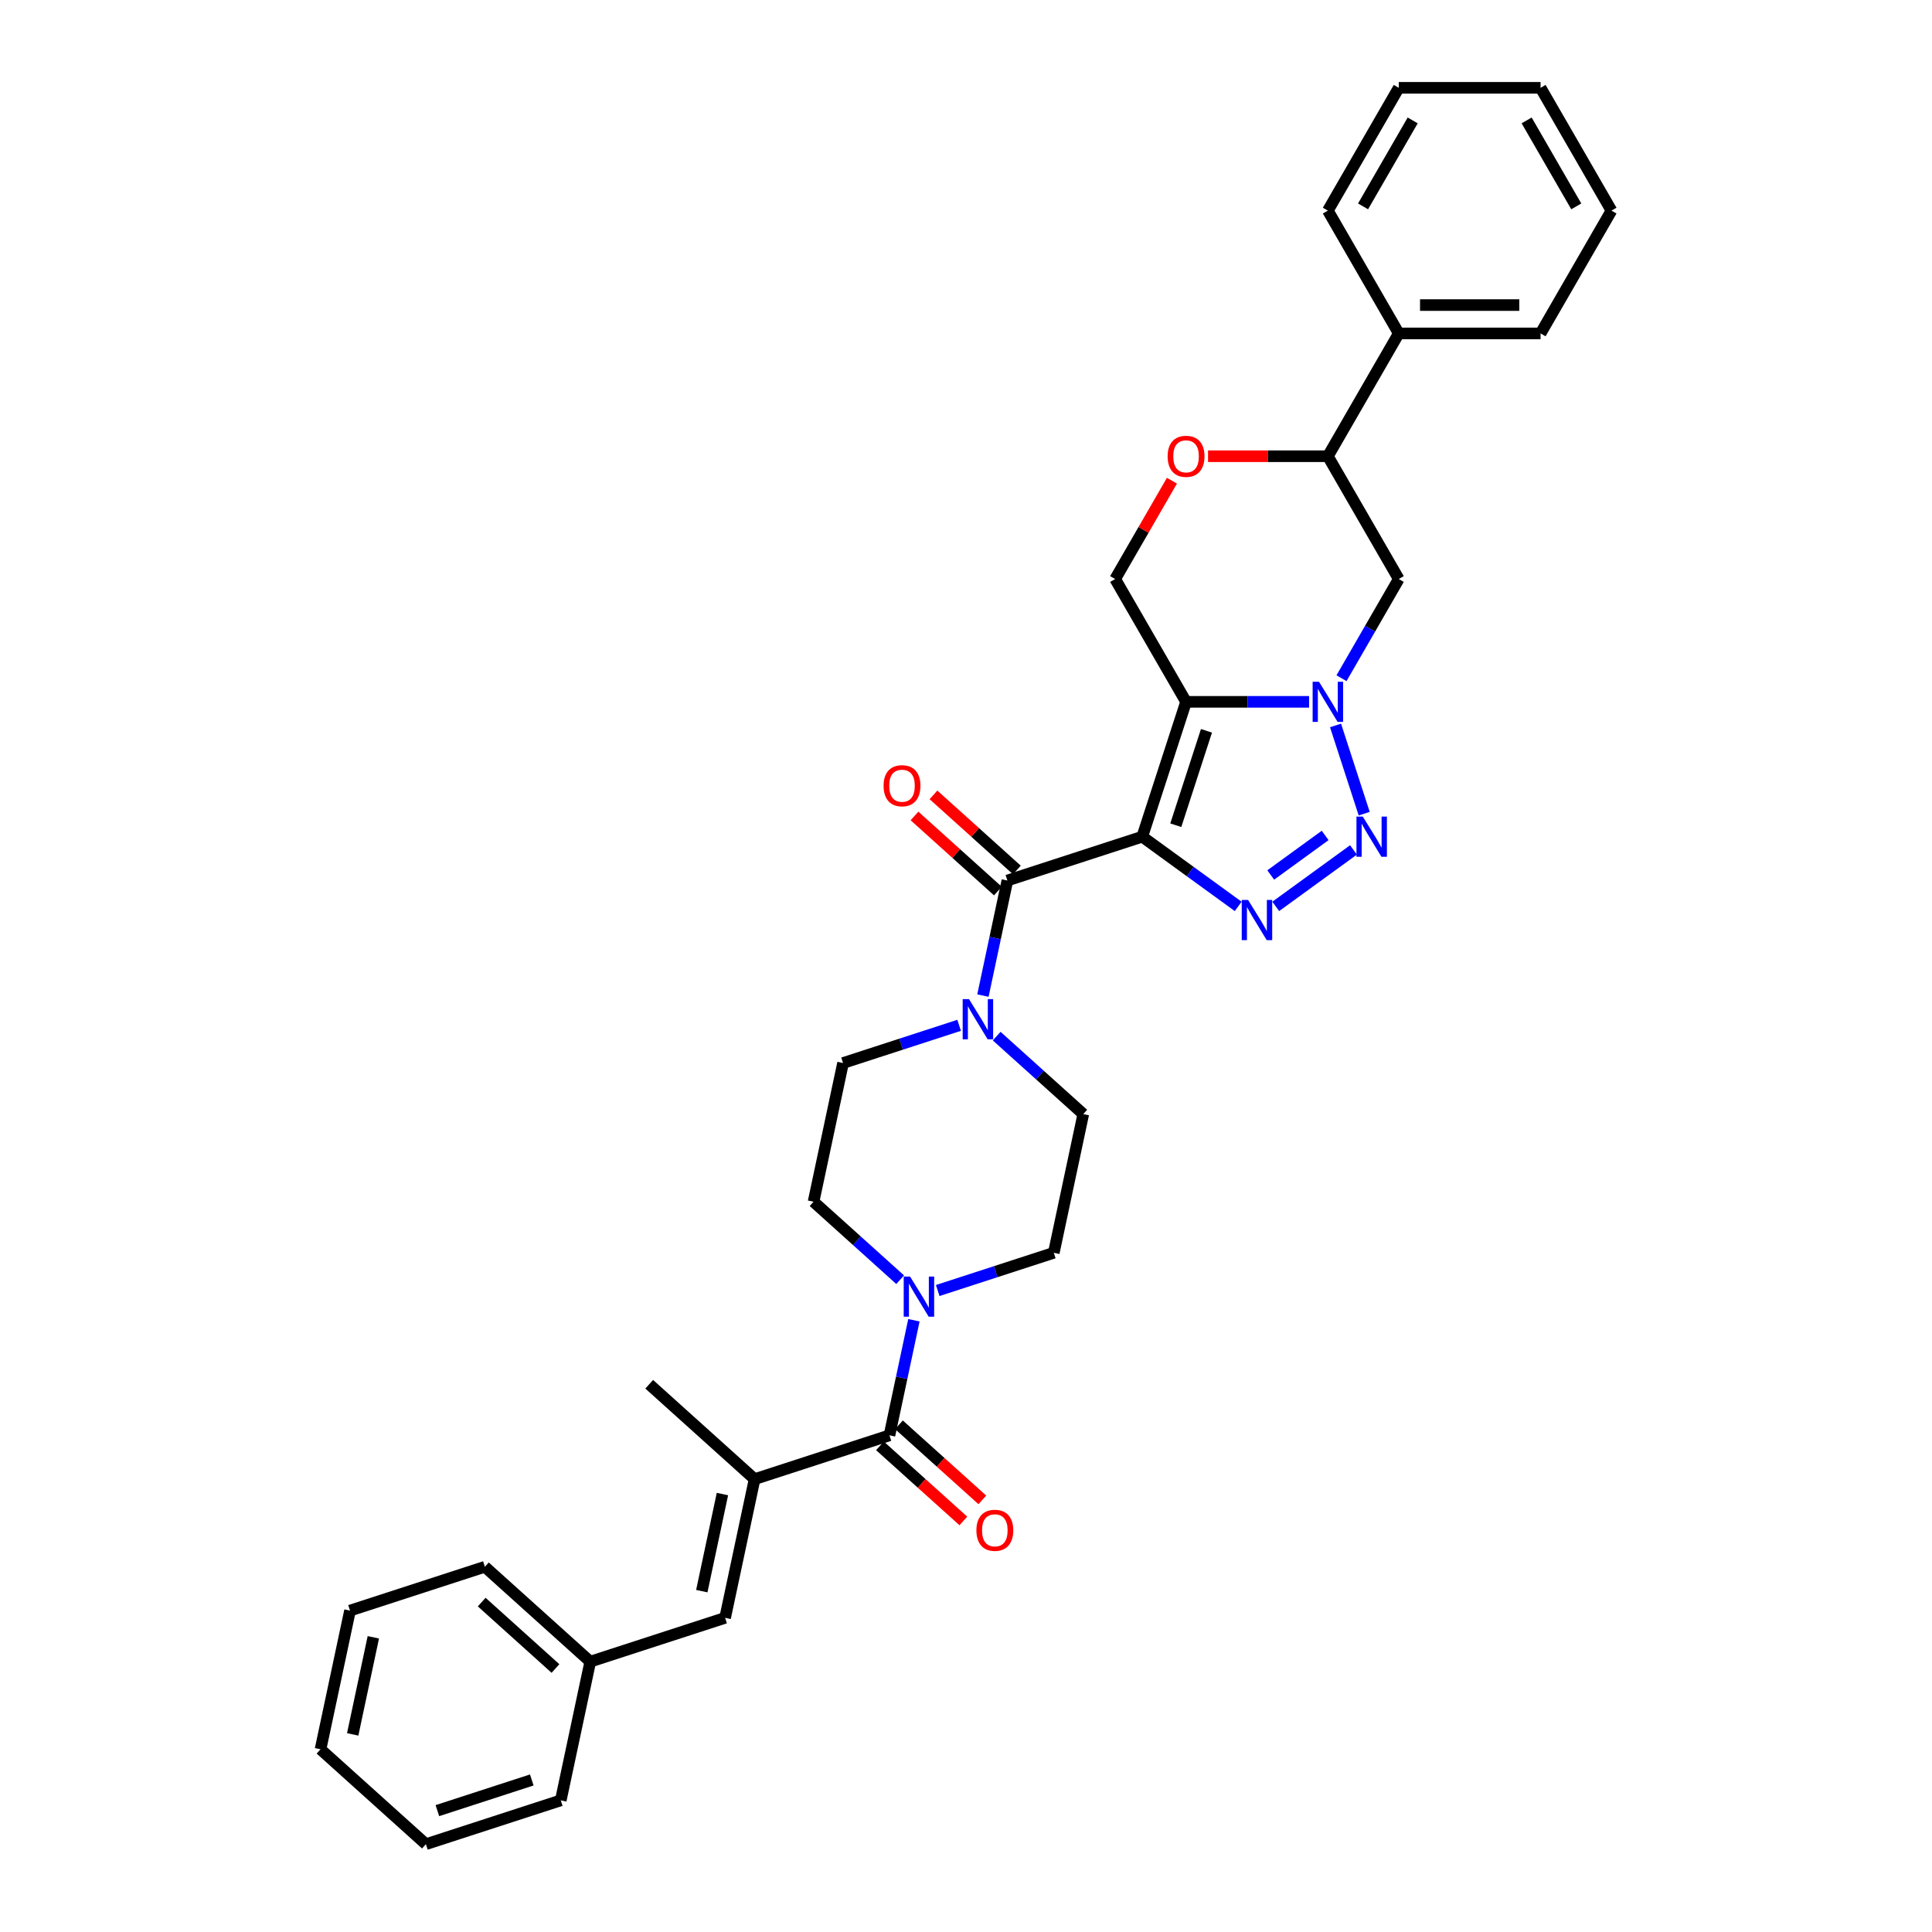<?xml version='1.0' encoding='iso-8859-1'?>
<svg version='1.1' baseProfile='full'
              xmlns='http://www.w3.org/2000/svg'
                      xmlns:rdkit='http://www.rdkit.org/xml'
                      xmlns:xlink='http://www.w3.org/1999/xlink'
                  xml:space='preserve'
width='1000px' height='1000px' viewBox='0 0 1000 1000'>
<!-- END OF HEADER -->
<rect style='opacity:1.0;fill:#FFFFFF;stroke:none' width='1000' height='1000' x='0' y='0'> </rect>
<path class='bond-0' d='M 591.225,433.071 L 613.905,363.268' style='fill:none;fill-rule:evenodd;stroke:#000000;stroke-width:6px;stroke-linecap:butt;stroke-linejoin:miter;stroke-opacity:1' />
<path class='bond-0' d='M 608.587,427.137 L 624.464,378.274' style='fill:none;fill-rule:evenodd;stroke:#000000;stroke-width:6px;stroke-linecap:butt;stroke-linejoin:miter;stroke-opacity:1' />
<path class='bond-2' d='M 591.225,433.071 L 616.055,451.112' style='fill:none;fill-rule:evenodd;stroke:#000000;stroke-width:6px;stroke-linecap:butt;stroke-linejoin:miter;stroke-opacity:1' />
<path class='bond-2' d='M 616.055,451.112 L 640.885,469.152' style='fill:none;fill-rule:evenodd;stroke:#0000FF;stroke-width:6px;stroke-linecap:butt;stroke-linejoin:miter;stroke-opacity:1' />
<path class='bond-4' d='M 591.225,433.071 L 521.421,455.752' style='fill:none;fill-rule:evenodd;stroke:#000000;stroke-width:6px;stroke-linecap:butt;stroke-linejoin:miter;stroke-opacity:1' />
<path class='bond-1' d='M 613.905,363.268 L 645.744,363.268' style='fill:none;fill-rule:evenodd;stroke:#000000;stroke-width:6px;stroke-linecap:butt;stroke-linejoin:miter;stroke-opacity:1' />
<path class='bond-1' d='M 645.744,363.268 L 677.583,363.268' style='fill:none;fill-rule:evenodd;stroke:#0000FF;stroke-width:6px;stroke-linecap:butt;stroke-linejoin:miter;stroke-opacity:1' />
<path class='bond-10' d='M 613.905,363.268 L 577.207,299.705' style='fill:none;fill-rule:evenodd;stroke:#000000;stroke-width:6px;stroke-linecap:butt;stroke-linejoin:miter;stroke-opacity:1' />
<path class='bond-9' d='M 694.361,351.04 L 709.18,325.373' style='fill:none;fill-rule:evenodd;stroke:#0000FF;stroke-width:6px;stroke-linecap:butt;stroke-linejoin:miter;stroke-opacity:1' />
<path class='bond-9' d='M 709.18,325.373 L 723.999,299.705' style='fill:none;fill-rule:evenodd;stroke:#000000;stroke-width:6px;stroke-linecap:butt;stroke-linejoin:miter;stroke-opacity:1' />
<path class='bond-33' d='M 691.274,375.496 L 706.113,421.165' style='fill:none;fill-rule:evenodd;stroke:#0000FF;stroke-width:6px;stroke-linecap:butt;stroke-linejoin:miter;stroke-opacity:1' />
<path class='bond-3' d='M 660.321,469.152 L 700.564,439.914' style='fill:none;fill-rule:evenodd;stroke:#0000FF;stroke-width:6px;stroke-linecap:butt;stroke-linejoin:miter;stroke-opacity:1' />
<path class='bond-3' d='M 657.729,452.891 L 685.899,432.424' style='fill:none;fill-rule:evenodd;stroke:#0000FF;stroke-width:6px;stroke-linecap:butt;stroke-linejoin:miter;stroke-opacity:1' />
<path class='bond-6' d='M 521.421,455.752 L 515.091,485.534' style='fill:none;fill-rule:evenodd;stroke:#000000;stroke-width:6px;stroke-linecap:butt;stroke-linejoin:miter;stroke-opacity:1' />
<path class='bond-6' d='M 515.091,485.534 L 508.76,515.316' style='fill:none;fill-rule:evenodd;stroke:#0000FF;stroke-width:6px;stroke-linecap:butt;stroke-linejoin:miter;stroke-opacity:1' />
<path class='bond-14' d='M 526.332,450.298 L 504.748,430.864' style='fill:none;fill-rule:evenodd;stroke:#000000;stroke-width:6px;stroke-linecap:butt;stroke-linejoin:miter;stroke-opacity:1' />
<path class='bond-14' d='M 504.748,430.864 L 483.165,411.43' style='fill:none;fill-rule:evenodd;stroke:#FF0000;stroke-width:6px;stroke-linecap:butt;stroke-linejoin:miter;stroke-opacity:1' />
<path class='bond-14' d='M 516.51,461.206 L 494.926,441.772' style='fill:none;fill-rule:evenodd;stroke:#000000;stroke-width:6px;stroke-linecap:butt;stroke-linejoin:miter;stroke-opacity:1' />
<path class='bond-14' d='M 494.926,441.772 L 473.342,422.338' style='fill:none;fill-rule:evenodd;stroke:#FF0000;stroke-width:6px;stroke-linecap:butt;stroke-linejoin:miter;stroke-opacity:1' />
<path class='bond-5' d='M 460.382,742.92 L 466.712,713.138' style='fill:none;fill-rule:evenodd;stroke:#000000;stroke-width:6px;stroke-linecap:butt;stroke-linejoin:miter;stroke-opacity:1' />
<path class='bond-5' d='M 466.712,713.138 L 473.042,683.356' style='fill:none;fill-rule:evenodd;stroke:#0000FF;stroke-width:6px;stroke-linecap:butt;stroke-linejoin:miter;stroke-opacity:1' />
<path class='bond-7' d='M 460.382,742.92 L 390.578,765.6' style='fill:none;fill-rule:evenodd;stroke:#000000;stroke-width:6px;stroke-linecap:butt;stroke-linejoin:miter;stroke-opacity:1' />
<path class='bond-19' d='M 455.47,748.374 L 477.054,767.808' style='fill:none;fill-rule:evenodd;stroke:#000000;stroke-width:6px;stroke-linecap:butt;stroke-linejoin:miter;stroke-opacity:1' />
<path class='bond-19' d='M 477.054,767.808 L 498.638,787.242' style='fill:none;fill-rule:evenodd;stroke:#FF0000;stroke-width:6px;stroke-linecap:butt;stroke-linejoin:miter;stroke-opacity:1' />
<path class='bond-19' d='M 465.293,737.465 L 486.876,756.9' style='fill:none;fill-rule:evenodd;stroke:#000000;stroke-width:6px;stroke-linecap:butt;stroke-linejoin:miter;stroke-opacity:1' />
<path class='bond-19' d='M 486.876,756.9 L 508.46,776.334' style='fill:none;fill-rule:evenodd;stroke:#FF0000;stroke-width:6px;stroke-linecap:butt;stroke-linejoin:miter;stroke-opacity:1' />
<path class='bond-15' d='M 496.444,530.701 L 466.401,540.463' style='fill:none;fill-rule:evenodd;stroke:#0000FF;stroke-width:6px;stroke-linecap:butt;stroke-linejoin:miter;stroke-opacity:1' />
<path class='bond-15' d='M 466.401,540.463 L 436.358,550.225' style='fill:none;fill-rule:evenodd;stroke:#000000;stroke-width:6px;stroke-linecap:butt;stroke-linejoin:miter;stroke-opacity:1' />
<path class='bond-16' d='M 515.879,536.294 L 538.292,556.475' style='fill:none;fill-rule:evenodd;stroke:#0000FF;stroke-width:6px;stroke-linecap:butt;stroke-linejoin:miter;stroke-opacity:1' />
<path class='bond-16' d='M 538.292,556.475 L 560.705,576.655' style='fill:none;fill-rule:evenodd;stroke:#000000;stroke-width:6px;stroke-linecap:butt;stroke-linejoin:miter;stroke-opacity:1' />
<path class='bond-12' d='M 390.578,765.6 L 375.318,837.392' style='fill:none;fill-rule:evenodd;stroke:#000000;stroke-width:6px;stroke-linecap:butt;stroke-linejoin:miter;stroke-opacity:1' />
<path class='bond-12' d='M 373.931,773.317 L 363.249,823.572' style='fill:none;fill-rule:evenodd;stroke:#000000;stroke-width:6px;stroke-linecap:butt;stroke-linejoin:miter;stroke-opacity:1' />
<path class='bond-22' d='M 390.578,765.6 L 336.034,716.489' style='fill:none;fill-rule:evenodd;stroke:#000000;stroke-width:6px;stroke-linecap:butt;stroke-linejoin:miter;stroke-opacity:1' />
<path class='bond-8' d='M 485.359,667.97 L 515.402,658.209' style='fill:none;fill-rule:evenodd;stroke:#0000FF;stroke-width:6px;stroke-linecap:butt;stroke-linejoin:miter;stroke-opacity:1' />
<path class='bond-8' d='M 515.402,658.209 L 545.445,648.447' style='fill:none;fill-rule:evenodd;stroke:#000000;stroke-width:6px;stroke-linecap:butt;stroke-linejoin:miter;stroke-opacity:1' />
<path class='bond-34' d='M 465.924,662.378 L 443.511,642.197' style='fill:none;fill-rule:evenodd;stroke:#0000FF;stroke-width:6px;stroke-linecap:butt;stroke-linejoin:miter;stroke-opacity:1' />
<path class='bond-34' d='M 443.511,642.197 L 421.098,622.016' style='fill:none;fill-rule:evenodd;stroke:#000000;stroke-width:6px;stroke-linecap:butt;stroke-linejoin:miter;stroke-opacity:1' />
<path class='bond-35' d='M 723.999,299.705 L 687.301,236.143' style='fill:none;fill-rule:evenodd;stroke:#000000;stroke-width:6px;stroke-linecap:butt;stroke-linejoin:miter;stroke-opacity:1' />
<path class='bond-11' d='M 577.207,299.705 L 591.899,274.258' style='fill:none;fill-rule:evenodd;stroke:#000000;stroke-width:6px;stroke-linecap:butt;stroke-linejoin:miter;stroke-opacity:1' />
<path class='bond-11' d='M 591.899,274.258 L 606.591,248.811' style='fill:none;fill-rule:evenodd;stroke:#FF0000;stroke-width:6px;stroke-linecap:butt;stroke-linejoin:miter;stroke-opacity:1' />
<path class='bond-13' d='M 625.281,236.143 L 656.291,236.143' style='fill:none;fill-rule:evenodd;stroke:#FF0000;stroke-width:6px;stroke-linecap:butt;stroke-linejoin:miter;stroke-opacity:1' />
<path class='bond-13' d='M 656.291,236.143 L 687.301,236.143' style='fill:none;fill-rule:evenodd;stroke:#000000;stroke-width:6px;stroke-linecap:butt;stroke-linejoin:miter;stroke-opacity:1' />
<path class='bond-21' d='M 375.318,837.392 L 305.515,860.073' style='fill:none;fill-rule:evenodd;stroke:#000000;stroke-width:6px;stroke-linecap:butt;stroke-linejoin:miter;stroke-opacity:1' />
<path class='bond-20' d='M 687.301,236.143 L 723.999,172.58' style='fill:none;fill-rule:evenodd;stroke:#000000;stroke-width:6px;stroke-linecap:butt;stroke-linejoin:miter;stroke-opacity:1' />
<path class='bond-18' d='M 436.358,550.225 L 421.098,622.016' style='fill:none;fill-rule:evenodd;stroke:#000000;stroke-width:6px;stroke-linecap:butt;stroke-linejoin:miter;stroke-opacity:1' />
<path class='bond-17' d='M 560.705,576.655 L 545.445,648.447' style='fill:none;fill-rule:evenodd;stroke:#000000;stroke-width:6px;stroke-linecap:butt;stroke-linejoin:miter;stroke-opacity:1' />
<path class='bond-23' d='M 723.999,172.58 L 797.395,172.58' style='fill:none;fill-rule:evenodd;stroke:#000000;stroke-width:6px;stroke-linecap:butt;stroke-linejoin:miter;stroke-opacity:1' />
<path class='bond-23' d='M 735.008,157.901 L 786.385,157.901' style='fill:none;fill-rule:evenodd;stroke:#000000;stroke-width:6px;stroke-linecap:butt;stroke-linejoin:miter;stroke-opacity:1' />
<path class='bond-24' d='M 723.999,172.58 L 687.301,109.017' style='fill:none;fill-rule:evenodd;stroke:#000000;stroke-width:6px;stroke-linecap:butt;stroke-linejoin:miter;stroke-opacity:1' />
<path class='bond-25' d='M 305.515,860.073 L 250.971,810.962' style='fill:none;fill-rule:evenodd;stroke:#000000;stroke-width:6px;stroke-linecap:butt;stroke-linejoin:miter;stroke-opacity:1' />
<path class='bond-25' d='M 287.511,863.615 L 249.33,829.237' style='fill:none;fill-rule:evenodd;stroke:#000000;stroke-width:6px;stroke-linecap:butt;stroke-linejoin:miter;stroke-opacity:1' />
<path class='bond-26' d='M 305.515,860.073 L 290.255,931.865' style='fill:none;fill-rule:evenodd;stroke:#000000;stroke-width:6px;stroke-linecap:butt;stroke-linejoin:miter;stroke-opacity:1' />
<path class='bond-28' d='M 797.395,172.58 L 834.093,109.017' style='fill:none;fill-rule:evenodd;stroke:#000000;stroke-width:6px;stroke-linecap:butt;stroke-linejoin:miter;stroke-opacity:1' />
<path class='bond-27' d='M 687.301,109.017 L 723.999,45.455' style='fill:none;fill-rule:evenodd;stroke:#000000;stroke-width:6px;stroke-linecap:butt;stroke-linejoin:miter;stroke-opacity:1' />
<path class='bond-27' d='M 705.518,106.822 L 731.207,62.328' style='fill:none;fill-rule:evenodd;stroke:#000000;stroke-width:6px;stroke-linecap:butt;stroke-linejoin:miter;stroke-opacity:1' />
<path class='bond-29' d='M 250.971,810.962 L 181.167,833.642' style='fill:none;fill-rule:evenodd;stroke:#000000;stroke-width:6px;stroke-linecap:butt;stroke-linejoin:miter;stroke-opacity:1' />
<path class='bond-30' d='M 290.255,931.865 L 220.451,954.545' style='fill:none;fill-rule:evenodd;stroke:#000000;stroke-width:6px;stroke-linecap:butt;stroke-linejoin:miter;stroke-opacity:1' />
<path class='bond-30' d='M 275.248,921.306 L 226.386,937.183' style='fill:none;fill-rule:evenodd;stroke:#000000;stroke-width:6px;stroke-linecap:butt;stroke-linejoin:miter;stroke-opacity:1' />
<path class='bond-31' d='M 723.999,45.455 L 797.395,45.455' style='fill:none;fill-rule:evenodd;stroke:#000000;stroke-width:6px;stroke-linecap:butt;stroke-linejoin:miter;stroke-opacity:1' />
<path class='bond-36' d='M 834.093,109.017 L 797.395,45.455' style='fill:none;fill-rule:evenodd;stroke:#000000;stroke-width:6px;stroke-linecap:butt;stroke-linejoin:miter;stroke-opacity:1' />
<path class='bond-36' d='M 815.875,106.822 L 790.187,62.328' style='fill:none;fill-rule:evenodd;stroke:#000000;stroke-width:6px;stroke-linecap:butt;stroke-linejoin:miter;stroke-opacity:1' />
<path class='bond-37' d='M 181.167,833.642 L 165.907,905.434' style='fill:none;fill-rule:evenodd;stroke:#000000;stroke-width:6px;stroke-linecap:butt;stroke-linejoin:miter;stroke-opacity:1' />
<path class='bond-37' d='M 193.237,847.463 L 182.555,897.717' style='fill:none;fill-rule:evenodd;stroke:#000000;stroke-width:6px;stroke-linecap:butt;stroke-linejoin:miter;stroke-opacity:1' />
<path class='bond-32' d='M 220.451,954.545 L 165.907,905.434' style='fill:none;fill-rule:evenodd;stroke:#000000;stroke-width:6px;stroke-linecap:butt;stroke-linejoin:miter;stroke-opacity:1' />
<path  class='atom-2' d='M 682.706 352.875
L 689.518 363.884
Q 690.193 364.971, 691.279 366.938
Q 692.365 368.905, 692.424 369.022
L 692.424 352.875
L 695.184 352.875
L 695.184 373.661
L 692.336 373.661
L 685.026 361.624
Q 684.174 360.215, 683.264 358.6
Q 682.383 356.985, 682.119 356.486
L 682.119 373.661
L 679.418 373.661
L 679.418 352.875
L 682.706 352.875
' fill='#0000FF'/>
<path  class='atom-3' d='M 646.008 465.82
L 652.82 476.829
Q 653.495 477.915, 654.581 479.882
Q 655.667 481.849, 655.726 481.967
L 655.726 465.82
L 658.486 465.82
L 658.486 486.605
L 655.638 486.605
L 648.328 474.568
Q 647.476 473.159, 646.566 471.544
Q 645.686 469.93, 645.421 469.431
L 645.421 486.605
L 642.72 486.605
L 642.72 465.82
L 646.008 465.82
' fill='#0000FF'/>
<path  class='atom-4' d='M 705.387 422.679
L 712.198 433.688
Q 712.873 434.774, 713.96 436.741
Q 715.046 438.708, 715.105 438.826
L 715.105 422.679
L 717.864 422.679
L 717.864 443.464
L 715.016 443.464
L 707.706 431.427
Q 706.855 430.018, 705.945 428.403
Q 705.064 426.789, 704.8 426.29
L 704.8 443.464
L 702.099 443.464
L 702.099 422.679
L 705.387 422.679
' fill='#0000FF'/>
<path  class='atom-7' d='M 501.567 517.151
L 508.378 528.16
Q 509.053 529.247, 510.139 531.214
Q 511.225 533.181, 511.284 533.298
L 511.284 517.151
L 514.044 517.151
L 514.044 537.937
L 511.196 537.937
L 503.886 525.9
Q 503.034 524.491, 502.124 522.876
Q 501.244 521.261, 500.979 520.762
L 500.979 537.937
L 498.278 537.937
L 498.278 517.151
L 501.567 517.151
' fill='#0000FF'/>
<path  class='atom-9' d='M 471.047 660.735
L 477.858 671.744
Q 478.533 672.831, 479.619 674.798
Q 480.706 676.765, 480.764 676.882
L 480.764 660.735
L 483.524 660.735
L 483.524 681.521
L 480.676 681.521
L 473.366 669.484
Q 472.515 668.075, 471.605 666.46
Q 470.724 664.845, 470.46 664.346
L 470.46 681.521
L 467.759 681.521
L 467.759 660.735
L 471.047 660.735
' fill='#0000FF'/>
<path  class='atom-12' d='M 604.364 236.201
Q 604.364 231.21, 606.83 228.421
Q 609.296 225.632, 613.905 225.632
Q 618.514 225.632, 620.98 228.421
Q 623.447 231.21, 623.447 236.201
Q 623.447 241.251, 620.951 244.128
Q 618.456 246.976, 613.905 246.976
Q 609.325 246.976, 606.83 244.128
Q 604.364 241.28, 604.364 236.201
M 613.905 244.627
Q 617.076 244.627, 618.779 242.513
Q 620.511 240.37, 620.511 236.201
Q 620.511 232.12, 618.779 230.065
Q 617.076 227.981, 613.905 227.981
Q 610.734 227.981, 609.002 230.036
Q 607.3 232.091, 607.3 236.201
Q 607.3 240.399, 609.002 242.513
Q 610.734 244.627, 613.905 244.627
' fill='#FF0000'/>
<path  class='atom-15' d='M 457.336 406.699
Q 457.336 401.708, 459.802 398.919
Q 462.268 396.13, 466.877 396.13
Q 471.487 396.13, 473.953 398.919
Q 476.419 401.708, 476.419 406.699
Q 476.419 411.749, 473.923 414.626
Q 471.428 417.474, 466.877 417.474
Q 462.297 417.474, 459.802 414.626
Q 457.336 411.778, 457.336 406.699
M 466.877 415.125
Q 470.048 415.125, 471.751 413.011
Q 473.483 410.868, 473.483 406.699
Q 473.483 402.619, 471.751 400.563
Q 470.048 398.479, 466.877 398.479
Q 463.707 398.479, 461.974 400.534
Q 460.272 402.589, 460.272 406.699
Q 460.272 410.898, 461.974 413.011
Q 463.707 415.125, 466.877 415.125
' fill='#FF0000'/>
<path  class='atom-20' d='M 505.384 792.09
Q 505.384 787.099, 507.85 784.31
Q 510.316 781.521, 514.925 781.521
Q 519.535 781.521, 522.001 784.31
Q 524.467 787.099, 524.467 792.09
Q 524.467 797.14, 521.971 800.017
Q 519.476 802.864, 514.925 802.864
Q 510.345 802.864, 507.85 800.017
Q 505.384 797.169, 505.384 792.09
M 514.925 800.516
Q 518.096 800.516, 519.799 798.402
Q 521.531 796.259, 521.531 792.09
Q 521.531 788.009, 519.799 785.954
Q 518.096 783.87, 514.925 783.87
Q 511.755 783.87, 510.022 785.925
Q 508.32 787.98, 508.32 792.09
Q 508.32 796.288, 510.022 798.402
Q 511.755 800.516, 514.925 800.516
' fill='#FF0000'/>
</svg>
